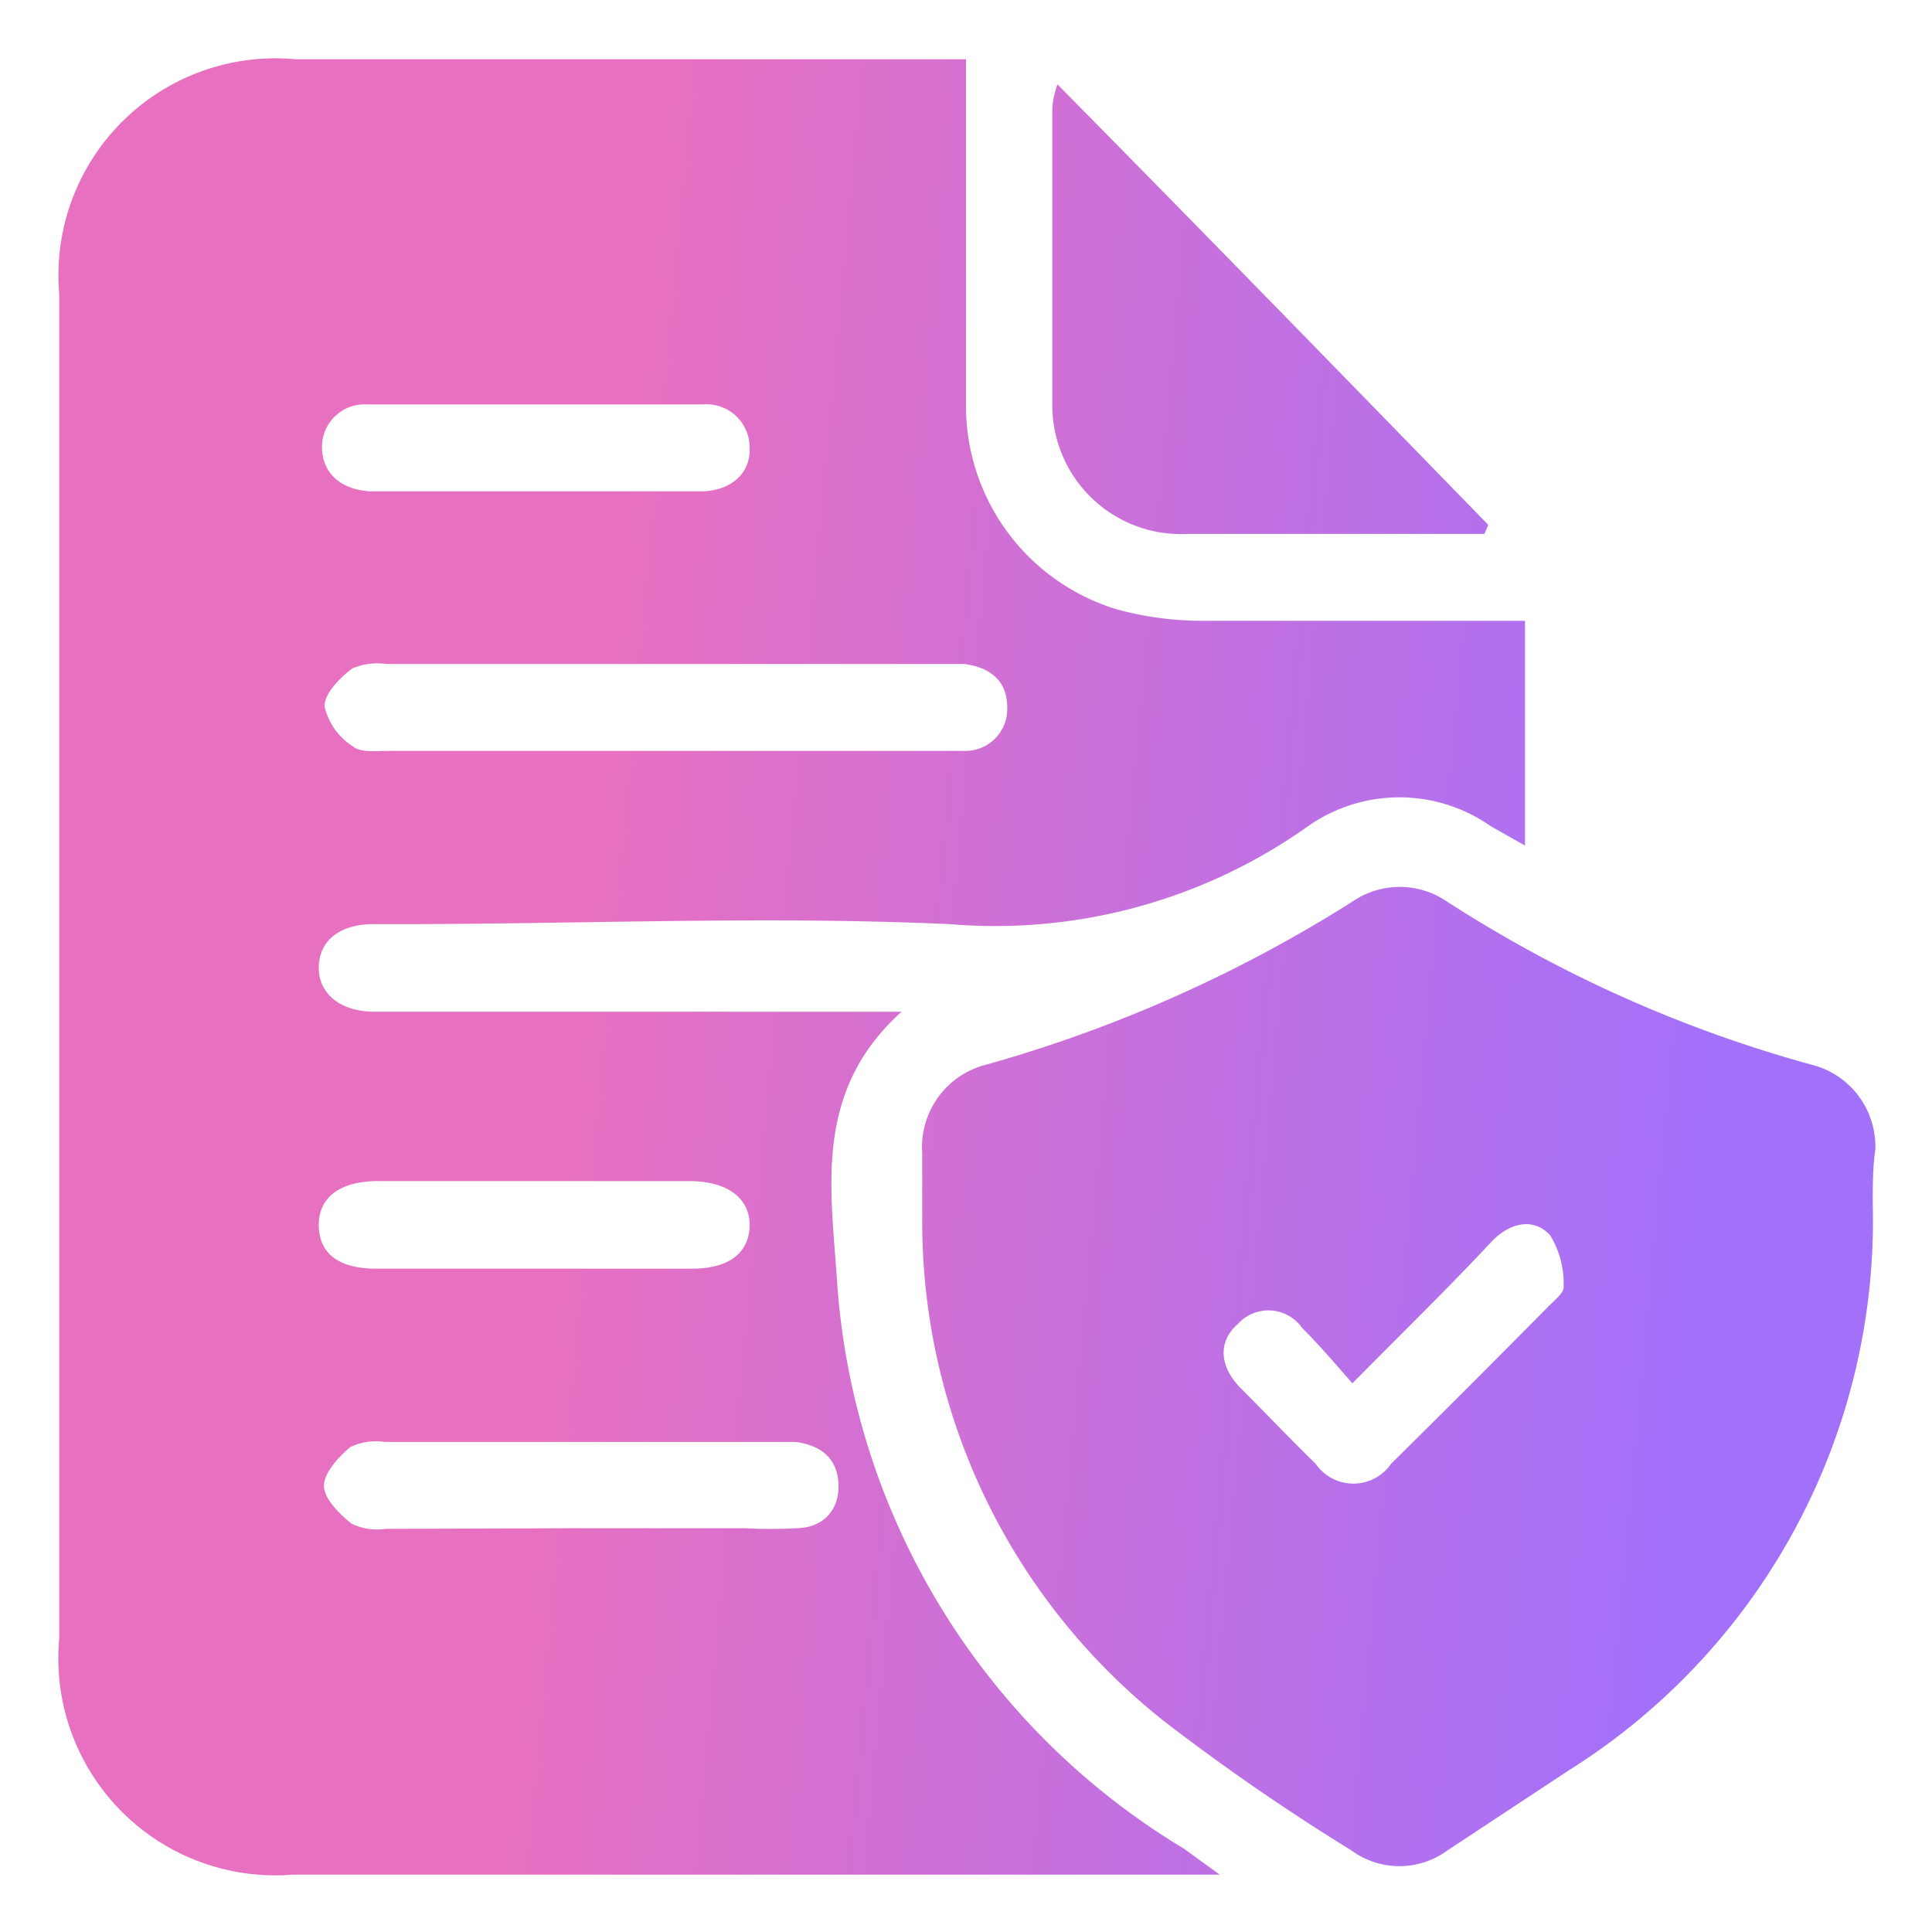 <svg id="Layer_1" data-name="Layer 1" xmlns="http://www.w3.org/2000/svg" xmlns:xlink="http://www.w3.org/1999/xlink" viewBox="0 0 30 30"><defs><style>.cls-1{fill:url(#linear-gradient);}.cls-2{fill:url(#linear-gradient-2);}.cls-3{fill:url(#linear-gradient-3);}</style><linearGradient id="linear-gradient" x1="9.13" y1="14.95" x2="26.61" y2="16.57" gradientUnits="userSpaceOnUse"><stop offset="0" stop-color="#e770c1"/><stop offset="1" stop-color="#a370fa"/></linearGradient><linearGradient id="linear-gradient-2" x1="8.65" y1="20.17" x2="26.13" y2="21.78" xlink:href="#linear-gradient"/><linearGradient id="linear-gradient-3" x1="10.13" y1="4.13" x2="27.61" y2="5.74" xlink:href="#linear-gradient"/></defs><path class="cls-1" d="M15,.92c0,1.84,0,3.6,0,5.36a3.3,3.3,0,0,0,2.37,3.19,5.07,5.07,0,0,0,1.29.17c1.48,0,2.95,0,4.42,0h.6v3.49l-.53-.3a2.47,2.47,0,0,0-2.84,0,8.39,8.39,0,0,1-5.56,1.52c-2.86-.13-5.73,0-8.6,0H5.8c-.53,0-.84.26-.85.66s.31.7.87.7H14c-1.39,1.25-1.09,2.79-1,4.22a11.16,11.16,0,0,0,5.39,8.78l.55.4H4.54A3.37,3.37,0,0,1,.92,25.44V4.57A3.37,3.37,0,0,1,4.59.92H15ZM10.28,11.66h4c.23,0,.47,0,.7,0a.65.65,0,0,0,.66-.68c0-.41-.27-.62-.67-.67-.1,0-.2,0-.3,0H6a1,1,0,0,0-.53.07c-.2.15-.44.4-.43.59a1,1,0,0,0,.44.62c.12.1.35.07.53.07ZM9,23.73h2.56a7.18,7.18,0,0,0,.8,0c.39,0,.67-.25.66-.67s-.28-.62-.67-.67c-.1,0-.2,0-.3,0-2,0-4,0-6.08,0a.91.91,0,0,0-.53.08c-.18.15-.41.4-.41.6s.24.44.43.59a.91.91,0,0,0,.53.08ZM8.32,7.63c.85,0,1.7,0,2.55,0,.49,0,.79-.29.77-.68a.67.67,0,0,0-.73-.67c-1.74,0-3.48,0-5.21,0A.66.66,0,0,0,5,6.94c0,.39.27.66.75.69H8.32Zm0,10.71H5.87c-.6,0-.93.26-.92.7s.33.66.89.66c1.64,0,3.27,0,4.91,0,.57,0,.88-.25.89-.66s-.31-.69-.91-.7Z"/><path class="cls-2" d="M29.08,18.69a10.08,10.08,0,0,1-4.72,8.8l-1.88,1.24a1.26,1.26,0,0,1-1.5,0,33.8,33.8,0,0,1-2.9-2A9.89,9.89,0,0,1,14.32,19c0-.37,0-.74,0-1.1a1.32,1.32,0,0,1,1-1.37A21.45,21.45,0,0,0,21,14a1.3,1.3,0,0,1,1.47,0,20.35,20.35,0,0,0,5.65,2.53,1.31,1.31,0,0,1,1,1.32C29.08,18.12,29.08,18.4,29.08,18.69ZM21,21.48c-.28-.32-.52-.6-.78-.86a.64.64,0,0,0-1-.06c-.31.27-.29.66.05,1s.77.79,1.16,1.17a.71.71,0,0,0,1.17,0c.82-.81,1.63-1.62,2.44-2.44.1-.1.25-.22.24-.31a1.44,1.44,0,0,0-.21-.8c-.26-.28-.62-.19-.89.08C22.49,20,21.79,20.68,21,21.48Z"/><path class="cls-3" d="M16.42,1.31c2.29,2.32,4.49,4.58,6.69,6.84l-.06.14h-.82c-1.26,0-2.51,0-3.77,0a2,2,0,0,1-2.12-2c0-1.54,0-3.08,0-4.62A1.44,1.44,0,0,1,16.42,1.31Z"/></svg>